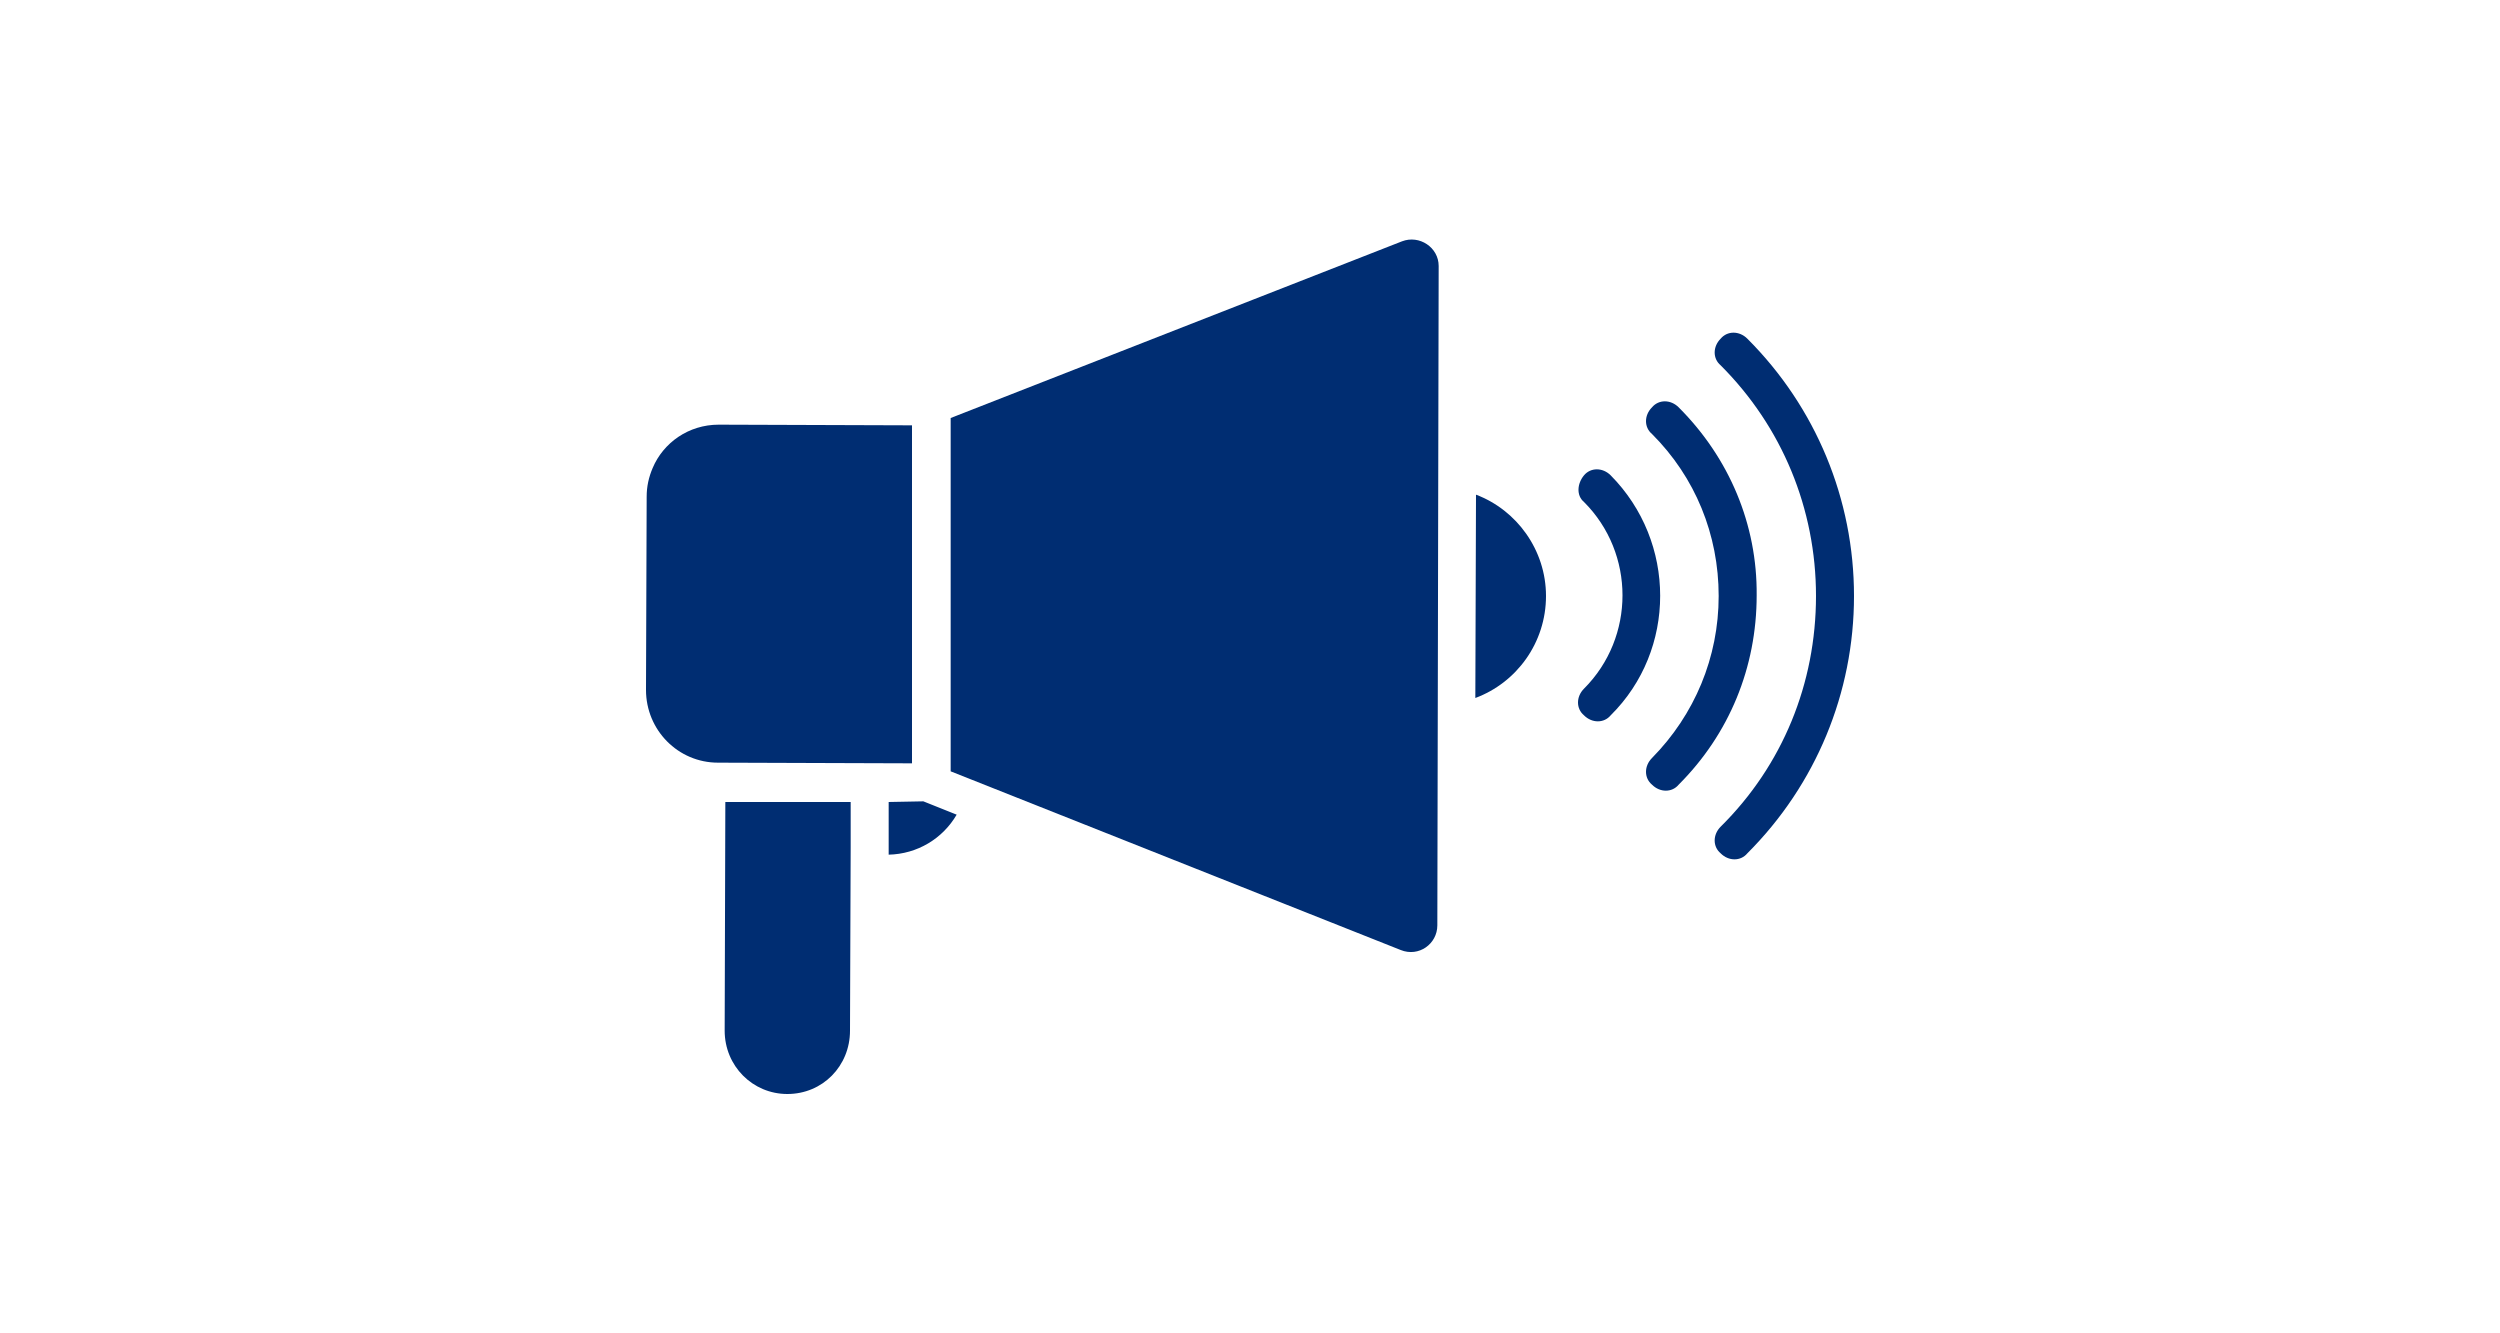 <?xml version="1.0" encoding="utf-8"?>
<!-- Generator: Adobe Illustrator 25.4.3, SVG Export Plug-In . SVG Version: 6.00 Build 0)  -->
<svg version="1.1" id="Layer_1" xmlns="http://www.w3.org/2000/svg" xmlns:xlink="http://www.w3.org/1999/xlink" x="0px" y="0px"
	 viewBox="0 0 375 200" style="enable-background:new 0 0 375 200;" xml:space="preserve">
<style type="text/css">
	.st0{fill:#002D72;}
</style>
<g>
	<path class="st0" d="M108.7,154.6c0,5.3,4.2,9.5,9.4,9.5c5.3,0,9.4-4.2,9.4-9.5l0.1-27.5v-6.8h-18.8L108.7,154.6z"/>
	<path class="st0" d="M133.3,120.3v7.9c4.3-0.1,8.1-2.4,10.2-6l-5-2L133.3,120.3L133.3,120.3z"/>
	<path class="st0" d="M136.8,63.8l-29-0.1c-4.5,0-8.3,2.7-9.9,6.5c-0.6,1.4-0.9,2.8-0.9,4.3l-0.1,29c0,6,4.8,10.9,10.8,10.9
		l29.1,0.1V63.8L136.8,63.8z"/>
	<path class="st0" d="M210.3,36.2l-67.7,26.5v53l67.5,26.8c2.7,1.1,5.5-0.9,5.5-3.7l0.2-98.9C215.8,37.1,212.9,35.2,210.3,36.2z"/>
	<path class="st0" d="M221.4,74.2l-0.1,30.5c6.2-2.3,10.6-8.3,10.6-15.3C231.9,82.5,227.5,76.5,221.4,74.2z"/>
	<path class="st0" d="M262.1,50.8c-1.2-1.2-3-1.2-4,0c-1.2,1.2-1.2,3,0,4c9.2,9.2,14.3,21.5,14.3,34.6s-5,25.4-14.3,34.6
		c-1.2,1.2-1.2,3,0,4c1.2,1.2,3,1.2,4,0c10.3-10.3,16-24.1,16-38.6C278.1,74.9,272.4,61.1,262.1,50.8z"/>
	<path class="st0" d="M251.8,61.1c-1.2-1.2-3-1.2-4,0c-1.2,1.2-1.2,3,0,4c6.5,6.5,10,15.1,10,24.3c0,9.2-3.6,17.8-10,24.3
		c-1.2,1.2-1.2,3,0,4c1.2,1.2,3,1.2,4,0c7.6-7.6,11.7-17.6,11.7-28.4C263.6,78.7,259.4,68.7,251.8,61.1z"/>
	<path class="st0" d="M241.6,71.3c-1.2-1.2-3-1.2-4,0s-1.2,3,0,4c7.7,7.7,7.7,20.3,0,28c-1.2,1.2-1.2,3,0,4c1.2,1.2,3,1.2,4,0
		C251.5,97.5,251.5,81.3,241.6,71.3z"/>
</g>
</svg>
